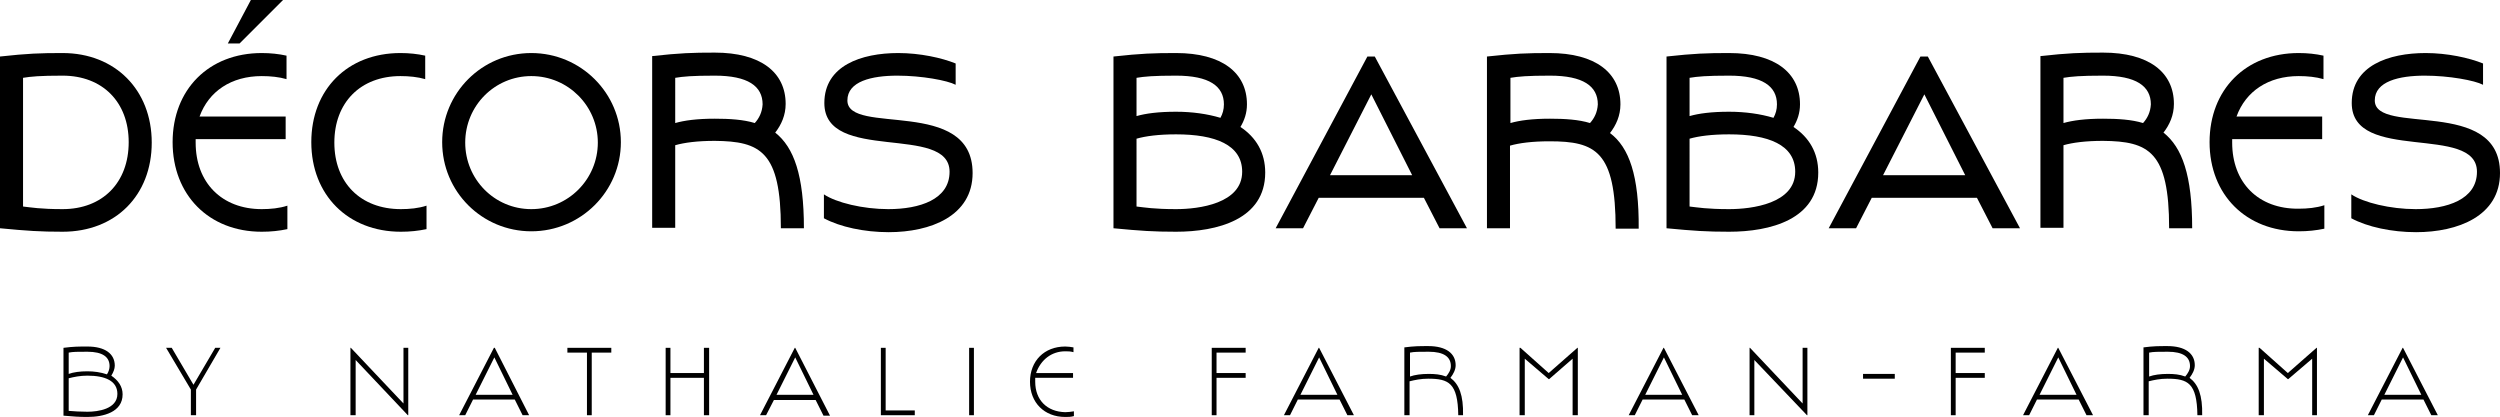 <?xml version="1.0" encoding="utf-8"?>
<!-- Generator: Adobe Illustrator 18.1.1, SVG Export Plug-In . SVG Version: 6.00 Build 0)  -->
<!DOCTYPE svg PUBLIC "-//W3C//DTD SVG 1.1//EN" "http://www.w3.org/Graphics/SVG/1.1/DTD/svg11.dtd">
<svg version="1.1" id="Layer_1" xmlns="http://www.w3.org/2000/svg" xmlns:xlink="http://www.w3.org/1999/xlink" x="0px" y="0px"
	 width="575px" height="95.9px" viewBox="0 0 575 95.9" enable-background="new 0 0 575 95.9" xml:space="preserve">
<g>
	<path d="M14.4,12.2c-5.2,0-8,0.1-14.4,0.8v39.5c6.3,0.6,9.2,0.8,14.4,0.8c12.2,0,20.5-8.4,20.5-20.5S26.5,12.2,14.4,12.2z
		 M14.4,48.1c-5.1,0-7.3-0.4-9.1-0.6V17.9c1.8-0.3,3.9-0.5,9.1-0.5c9.2,0,15.2,6.1,15.2,15.3C29.6,42,23.6,48.1,14.4,48.1z"/>
	<polygon points="65.1,0 57.7,0 52.4,10 55.1,10 	"/>
	<path d="M45,32.8V32h20.7v-5.2H45.9c2.1-5.8,7.3-9.3,14.3-9.3c2,0,4,0.2,5.7,0.7v-5.4c-1.8-0.4-3.7-0.6-5.7-0.6
		c-12.2,0-20.5,8.4-20.5,20.5S48,53.3,60.2,53.3c2.1,0,4-0.2,5.9-0.6v-5.4c-1.8,0.6-3.9,0.8-5.9,0.8C51,48.1,45,42,45,32.8z"/>
	<path d="M76.9,32.8c0-9.2,6-15.3,15.2-15.3c2,0,4,0.2,5.7,0.7v-5.4c-1.8-0.4-3.7-0.6-5.7-0.6c-12.2,0-20.5,8.4-20.5,20.5
		S80,53.3,92.2,53.3c2.1,0,4-0.2,5.9-0.6v-5.4c-1.8,0.6-3.9,0.8-5.9,0.8C82.9,48.1,76.9,42,76.9,32.8z"/>
	<path d="M122.2,12.2c-11.4,0-20.5,9.2-20.5,20.5c0,11.4,9.2,20.5,20.5,20.5c11.4,0,20.6-9.2,20.6-20.5
		C142.8,21.4,133.6,12.2,122.2,12.2z M122.2,48.1c-8.5,0-15.2-6.9-15.2-15.3c0-8.5,6.8-15.3,15.2-15.3c8.5,0,15.3,6.9,15.3,15.3
		C137.5,41.2,130.7,48.1,122.2,48.1z"/>
	<path d="M179.6,52.5h5.3c0-12.2-2.3-18.6-6.6-22c1.4-1.8,2.4-4,2.4-6.6c0-7.3-5.8-11.8-16.3-11.8c-5.2,0-8,0.1-14.4,0.8v39.5h5.3
		v-19c2.1-0.6,5.1-1,9.1-1C174.9,32.5,179.6,34.8,179.6,52.5z M173.6,28.3c-2.6-0.8-5.8-1-9.2-1c-4.1,0-7,0.4-9.1,1V17.9
		c1.8-0.3,3.9-0.5,9.1-0.5c7.6,0,11,2.4,11,6.6C175.3,25.8,174.6,27.2,173.6,28.3z"/>
	<path d="M194.9,23.1c0-4.4,5.6-5.7,11.5-5.7c5.6,0,11.5,1.1,13.4,2.1v-4.9c-3.2-1.3-8.2-2.4-13.2-2.4c-8.5,0-17,2.9-17,11.5
		c0,13.9,28.8,4.7,28.8,15.8c0,6.4-6.9,8.6-14.1,8.6c-5.8,0-12-1.5-14.8-3.4v5.5c3.7,2,9.3,3.2,14.9,3.2c9.6,0,19.3-3.7,19.3-13.6
		C223.7,22.2,194.9,31.3,194.9,23.1z"/>
	<path d="M285.3,29.2c0.9-1.5,1.5-3.2,1.5-5.2c0-7.3-5.8-11.8-16.3-11.8c-5.2,0-8,0.1-14.4,0.8v39.5c6.3,0.6,9.2,0.8,14.4,0.8
		c9.4,0,20.5-2.8,20.5-13.6C291,35.1,288.9,31.6,285.3,29.2z M261.4,17.9c1.8-0.3,3.9-0.5,9.1-0.5c7.6,0,11,2.4,11,6.6
		c0,1.2-0.3,2.2-0.8,3.1c-3-0.9-6.5-1.4-10.2-1.4c-4.1,0-7,0.4-9.1,1V17.9z M270.5,48.1c-5.1,0-7.3-0.4-9.1-0.6V31.9
		c2.1-0.6,5.1-1,9.1-1c9,0,15.2,2.4,15.2,8.6C285.7,46.8,275.8,48.1,270.5,48.1z"/>
	<path d="M314.5,13l-21.1,39.5h6.3l3.6-7h24.2l3.6,7h6.3L316.2,13H314.5z M305.9,40.3l9.5-18.6l9.4,18.6H305.9z"/>
	<path d="M370.3,30.6c1.4-1.8,2.4-4,2.4-6.6c0-7.3-5.8-11.8-16.3-11.8c-5.2,0-8,0.1-14.4,0.8v39.5h5.3v-19c2.1-0.6,5.1-1,9.1-1
		c10.6,0,15.2,2.3,15.2,20.1h5.3C377,40.4,374.7,33.9,370.3,30.6z M365.7,28.3c-2.6-0.8-5.8-1-9.2-1c-4.1,0-7,0.4-9.1,1V17.9
		c1.8-0.3,3.9-0.5,9.1-0.5c7.6,0,11,2.4,11,6.6C367.4,25.8,366.7,27.2,365.7,28.3z"/>
	<path d="M412.5,29.2c0.9-1.5,1.5-3.2,1.5-5.2c0-7.3-5.8-11.8-16.3-11.8c-5.2,0-8,0.1-14.4,0.8v39.5c6.3,0.6,9.2,0.8,14.4,0.8
		c9.4,0,20.5-2.8,20.5-13.6C418.2,35.1,416.1,31.6,412.5,29.2z M388.6,17.9c1.8-0.3,3.9-0.5,9.1-0.5c7.6,0,11,2.4,11,6.6
		c0,1.2-0.3,2.2-0.8,3.1c-3-0.9-6.5-1.4-10.2-1.4c-4.1,0-7,0.4-9.1,1V17.9z M397.7,48.1c-5.1,0-7.3-0.4-9.1-0.6V31.9
		c2.1-0.6,5.1-1,9.1-1c9,0,15.2,2.4,15.2,8.6C412.9,46.8,403,48.1,397.7,48.1z"/>
	<path d="M441.7,13l-21.1,39.5h6.3l3.6-7h24.2l3.6,7h6.3L443.4,13H441.7z M433.1,40.3l9.5-18.6l9.4,18.6H433.1z"/>
	<path d="M498.9,52.5h5.3c0-12.2-2.3-18.6-6.6-22c1.4-1.8,2.4-4,2.4-6.6c0-7.3-5.8-11.8-16.3-11.8c-5.2,0-8,0.1-14.4,0.8v39.5h5.3
		v-19c2.1-0.6,5.1-1,9.1-1C494.2,32.5,498.9,34.8,498.9,52.5z M492.9,28.3c-2.6-0.8-5.8-1-9.2-1c-4.1,0-7,0.4-9.1,1V17.9
		c1.8-0.3,3.9-0.5,9.1-0.5c7.6,0,11,2.4,11,6.6C494.6,25.8,493.9,27.2,492.9,28.3z"/>
	<path d="M513.4,32.8V32h20.7v-5.2h-19.7c2.1-5.8,7.3-9.3,14.3-9.3c2,0,4,0.2,5.7,0.7v-5.4c-1.8-0.4-3.7-0.6-5.7-0.6
		c-12.2,0-20.5,8.4-20.5,20.5s8.4,20.5,20.5,20.5c2.1,0,4-0.2,5.9-0.6v-5.4c-1.8,0.6-3.9,0.8-5.9,0.8
		C519.4,48.1,513.4,42,513.4,32.8z"/>
	<path d="M546.2,23.1c0-4.4,5.6-5.7,11.5-5.7c5.6,0,11.5,1.1,13.4,2.1v-4.9c-3.2-1.3-8.2-2.4-13.2-2.4c-8.5,0-17,2.9-17,11.5
		c0,13.9,28.8,4.7,28.8,15.8c0,6.4-6.9,8.6-14.1,8.6c-5.8,0-12-1.5-14.8-3.4v5.5c3.7,2,9.3,3.2,14.9,3.2c9.6,0,19.3-3.7,19.3-13.6
		C575,22.2,546.2,31.3,546.2,23.1z"/>
	<path d="M25.6,86.4c0.5-0.8,0.8-1.6,0.8-2.3c0-2.7-2.2-4.4-6.3-4.4c-2,0-3.2,0-5.5,0.3v15.6c2.3,0.2,3.5,0.3,5.5,0.3
		c3.7,0,8.1-1.1,8.1-5.2C28.2,88.9,27.2,87.5,25.6,86.4z M15.8,81.1c1-0.2,2-0.2,4.3-0.2c3.5,0,5.1,1.2,5.1,3.3
		c0,0.6-0.2,1.3-0.6,1.9c-1.5-0.5-3-0.7-4.5-0.7c-1.7,0-3.2,0.2-4.3,0.6V81.1z M20.1,94.7c-1.6,0-3.1-0.1-4.3-0.2V87
		c1.2-0.3,2.6-0.6,4.3-0.6c4.1,0,6.9,1.2,6.9,4.2C27,94.1,22.5,94.7,20.1,94.7z"/>
	<polygon points="44.5,88.5 39.5,80 38.2,80 43.9,89.6 43.9,95.5 45.1,95.5 45.1,89.6 50.7,80 49.5,80 	"/>
	<polygon points="92.8,92.8 80.7,80 80.6,80 80.6,95.5 81.8,95.5 81.8,82.8 93.8,95.5 93.9,95.5 93.9,80 92.8,80 	"/>
	<path d="M113.6,80l-8,15.5h1.4l1.8-3.6h9.6l1.8,3.6h1.5L113.8,80H113.6z M109.4,90.8l4.3-8.6l4.2,8.6H109.4z"/>
	<polygon points="130.5,81.1 135,81.1 135,95.5 136.1,95.5 136.1,81.1 140.6,81.1 140.6,80 130.5,80 	"/>
	<polygon points="161.9,85.8 154.2,85.8 154.2,80 153.1,80 153.1,95.5 154.2,95.5 154.2,86.9 161.9,86.9 161.9,95.5 163.1,95.5 
		163.1,80 161.9,80 	"/>
	<path d="M182.8,80l-8,15.5h1.4L178,92h9.6l1.8,3.6h1.5L182.9,80H182.8z M178.6,90.8l4.3-8.6l4.2,8.6H178.6z"/>
	<polygon points="203.7,80 202.6,80 202.6,95.5 210.4,95.5 210.4,94.4 203.7,94.4 	"/>
	<rect x="222.9" y="80" width="1.1" height="15.5"/>
	<path d="M238.1,87.8v-0.9h8.7v-1.1h-8.5c1.1-3.1,3.6-5,6.7-5c0.6,0,1.2,0,1.9,0.2v-1.1c-0.6-0.1-1.2-0.2-1.9-0.2
		c-4.8,0-8.1,3.3-8.1,8.1c0,4.8,3.3,8.1,8.1,8.1c0.7,0,1.3,0,2-0.2v-1.1c-0.7,0.1-1.3,0.2-2,0.2C240.8,94.7,238.1,92,238.1,87.8z"/>
	<polygon points="278.7,95.5 279.8,95.5 279.8,86.9 286.5,86.9 286.5,85.8 279.8,85.8 279.8,81.1 286.5,81.1 286.5,80 278.7,80 	"/>
	<path d="M303.3,80l-8,15.5h1.4l1.8-3.6h9.6l1.8,3.6h1.5L303.4,80H303.3z M299.1,90.8l4.3-8.6l4.2,8.6H299.1z"/>
	<path d="M333.6,86.9c0.7-0.9,1.2-1.9,1.2-2.9c0-2.7-2.2-4.4-6.3-4.4c-2,0-3.2,0-5.5,0.3v15.6h1.2v-7.8c1.2-0.3,2.6-0.6,4.3-0.6
		c4.7,0,6.8,1,6.9,8.4h1.1C336.6,90.9,335.6,88.4,333.6,86.9z M328.6,86c-1.7,0-3.2,0.2-4.3,0.6v-5.5c1-0.2,2-0.2,4.3-0.2
		c3.5,0,5.1,1.2,5.1,3.3c0,0.9-0.5,1.7-1.1,2.4C331.3,86.1,330,86,328.6,86z"/>
	<polygon points="356.2,85.8 349.7,80 349.5,80 349.5,95.5 350.7,95.5 350.7,82.5 356.2,87.2 356.3,87.2 361.7,82.5 361.7,95.5 
		362.9,95.5 362.9,80 362.8,80 	"/>
	<path d="M382.6,80l-8,15.5h1.4l1.8-3.6h9.6l1.8,3.6h1.5L382.7,80H382.6z M378.4,90.8l4.3-8.6l4.2,8.6H378.4z"/>
	<polygon points="414.6,92.8 402.5,80 402.4,80 402.4,95.5 403.5,95.5 403.5,82.8 415.6,95.5 415.7,95.5 415.7,80 414.6,80 	"/>
	<rect x="428.5" y="86" width="7.3" height="1.1"/>
	<polygon points="448.7,95.5 449.8,95.5 449.8,86.9 456.5,86.9 456.5,85.8 449.8,85.8 449.8,81.1 456.5,81.1 456.5,80 448.7,80 	"/>
	<path d="M473.3,80l-8,15.5h1.4l1.8-3.6h9.6l1.8,3.6h1.5L473.4,80H473.3z M469.1,90.8l4.3-8.6l4.2,8.6H469.1z"/>
	<path d="M503.6,86.9c0.7-0.9,1.2-1.9,1.2-2.9c0-2.7-2.2-4.4-6.3-4.4c-2,0-3.2,0-5.5,0.3v15.6h1.2v-7.8c1.2-0.3,2.6-0.6,4.3-0.6
		c4.7,0,6.8,1,6.9,8.4h1.1C506.6,90.9,505.6,88.4,503.6,86.9z M498.6,86c-1.7,0-3.2,0.2-4.3,0.6v-5.5c1-0.2,2-0.2,4.3-0.2
		c3.5,0,5.1,1.2,5.1,3.3c0,0.9-0.5,1.7-1.1,2.4C501.3,86.1,500,86,498.6,86z"/>
	<polygon points="526.2,85.8 519.7,80 519.5,80 519.5,95.5 520.7,95.5 520.7,82.5 526.2,87.2 526.3,87.2 531.8,82.5 531.8,95.5 
		532.9,95.5 532.9,80 532.8,80 	"/>
	<path d="M552.6,80l-8,15.5h1.4l1.8-3.6h9.6l1.8,3.6h1.5L552.7,80H552.6z M548.4,90.8l4.3-8.6l4.2,8.6H548.4z"/>
</g>
</svg>
